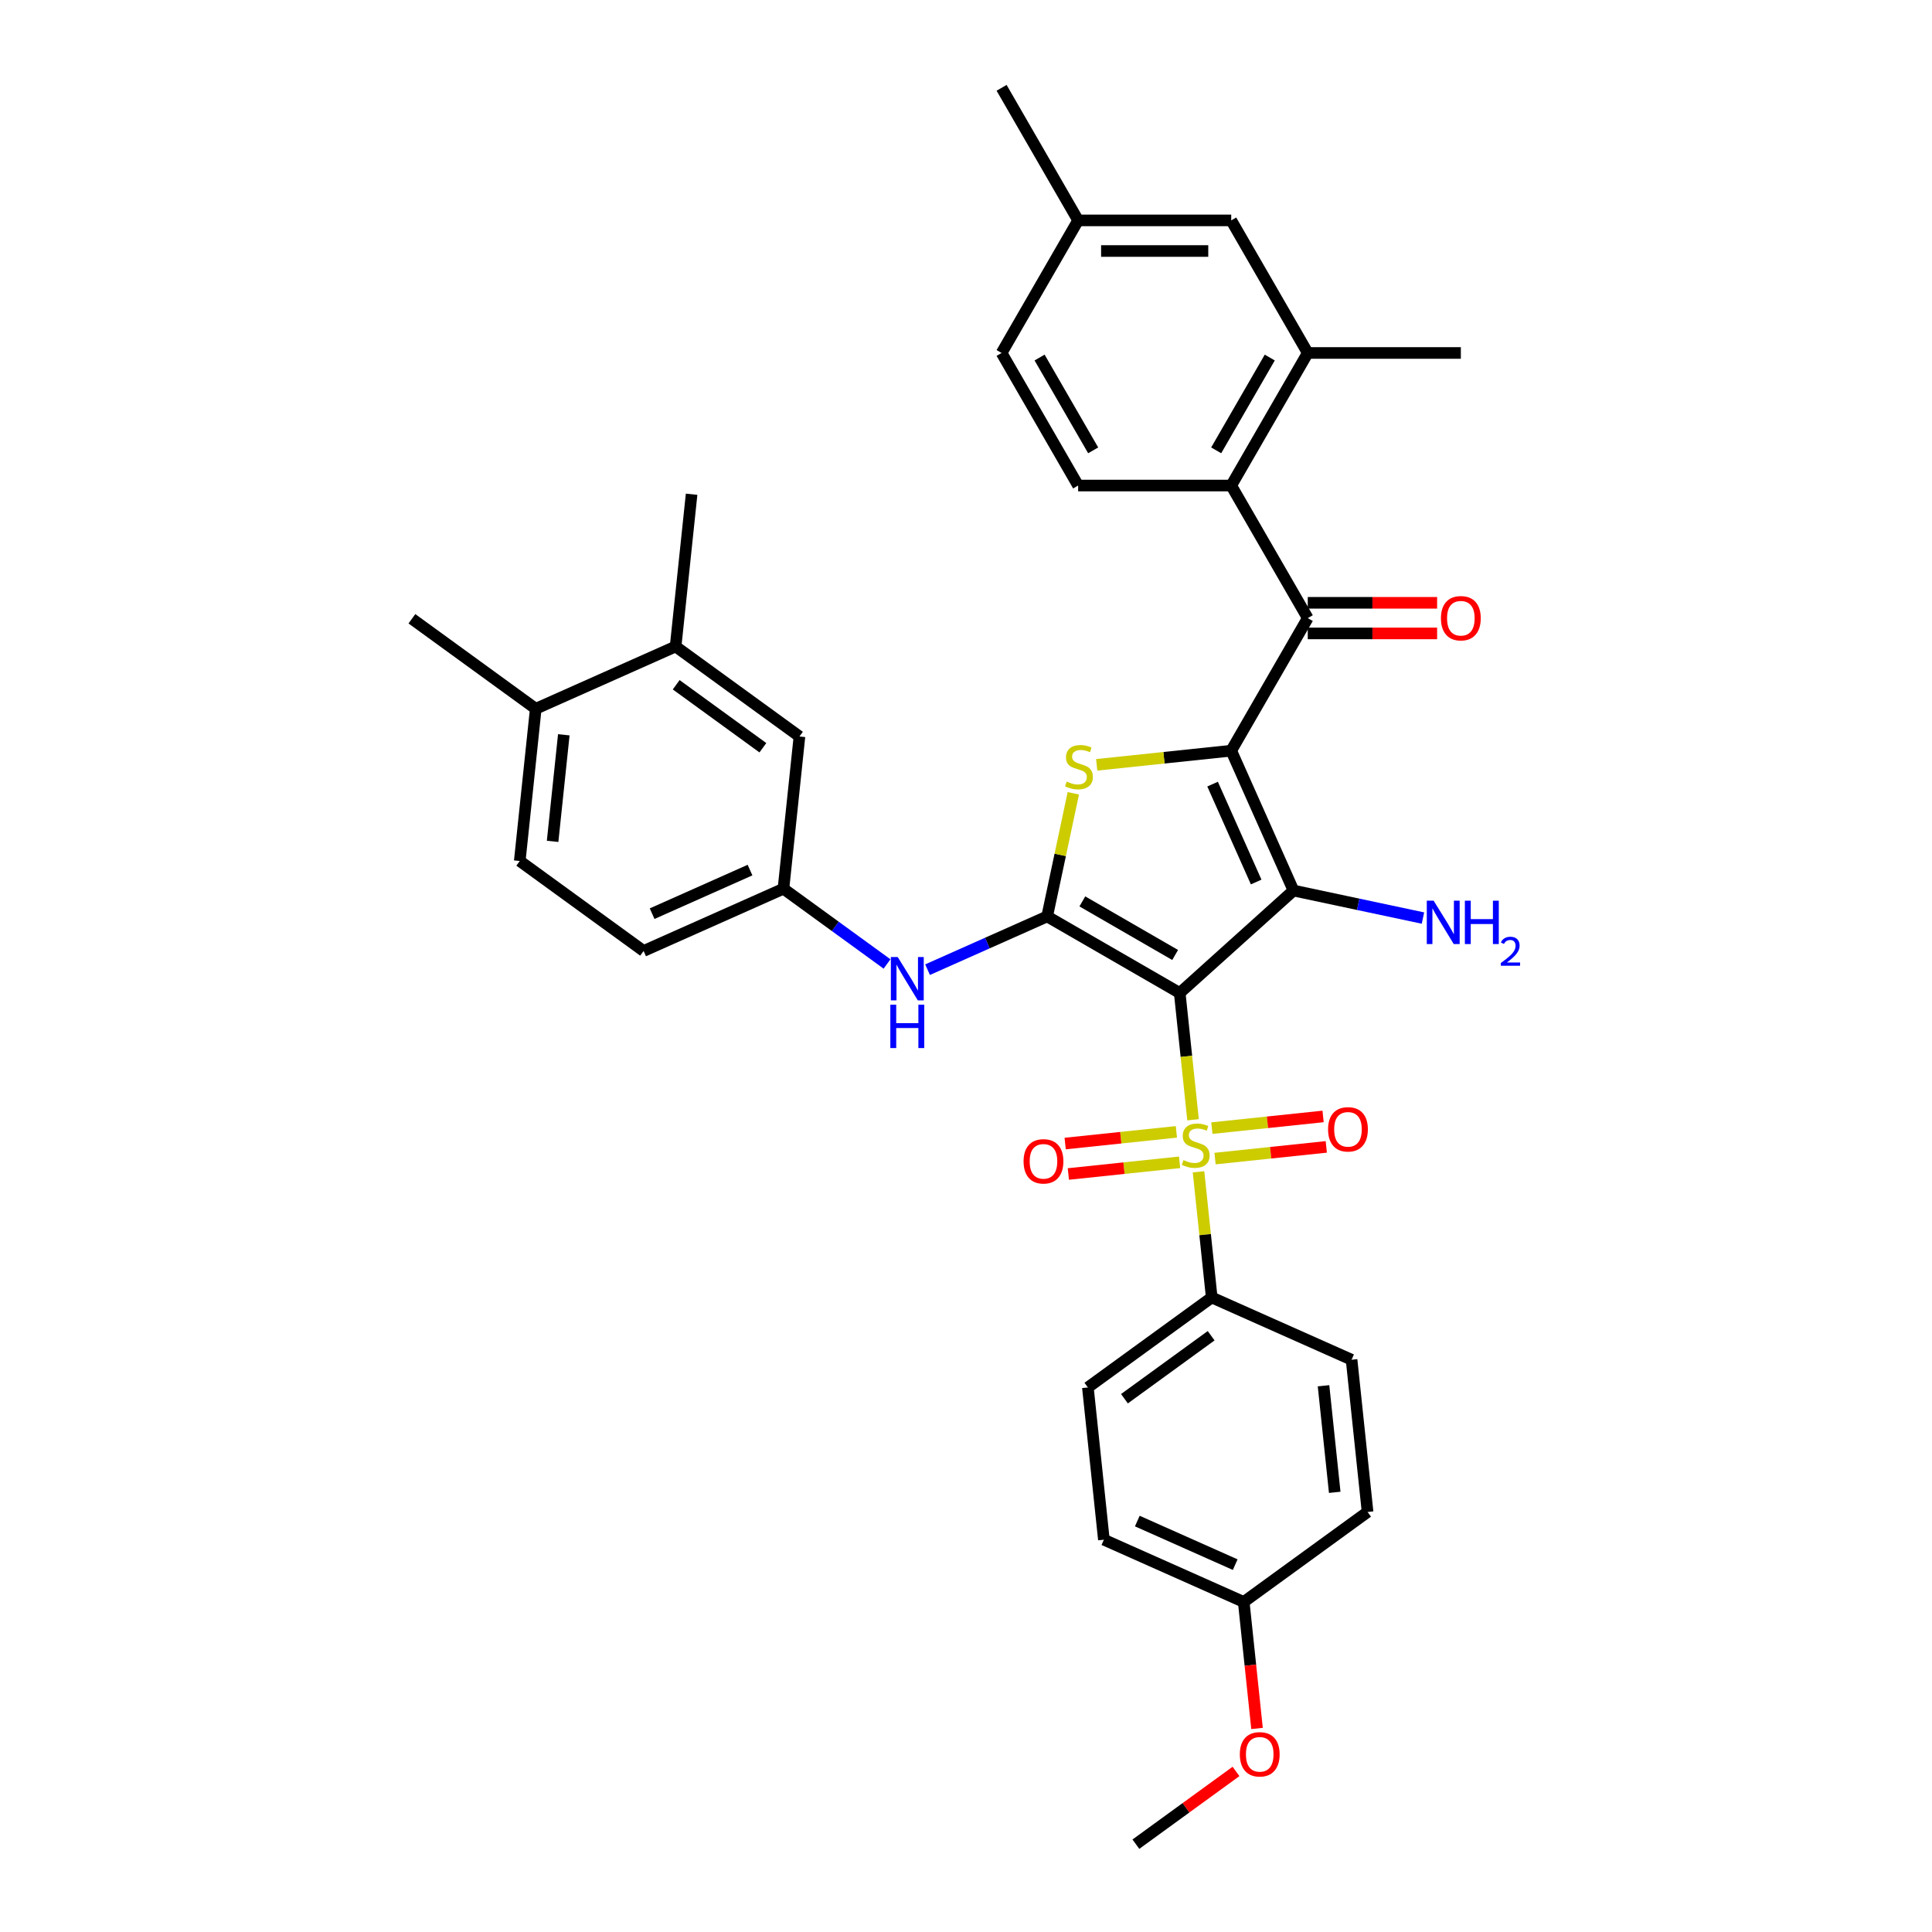 <?xml version='1.0' encoding='iso-8859-1'?>
<svg version='1.1' baseProfile='full'
              xmlns='http://www.w3.org/2000/svg'
                      xmlns:rdkit='http://www.rdkit.org/xml'
                      xmlns:xlink='http://www.w3.org/1999/xlink'
                  xml:space='preserve'
width='1000px' height='1000px' viewBox='0 0 1000 1000'>
<!-- END OF HEADER -->
<rect style='opacity:1.0;fill:#FFFFFF;stroke:none' width='1000' height='1000' x='0' y='0'> </rect>
<path class='bond-1' d='M 610.622,513.962 L 669.506,460.942' style='fill:none;fill-rule:evenodd;stroke:#000000;stroke-width:6px;stroke-linecap:butt;stroke-linejoin:miter;stroke-opacity:1' />
<path class='bond-2' d='M 610.622,513.962 L 614.071,546.778' style='fill:none;fill-rule:evenodd;stroke:#000000;stroke-width:6px;stroke-linecap:butt;stroke-linejoin:miter;stroke-opacity:1' />
<path class='bond-2' d='M 614.071,546.778 L 617.52,579.595' style='fill:none;fill-rule:evenodd;stroke:#CCCC00;stroke-width:6px;stroke-linecap:butt;stroke-linejoin:miter;stroke-opacity:1' />
<path class='bond-3' d='M 610.622,513.962 L 542.002,474.344' style='fill:none;fill-rule:evenodd;stroke:#000000;stroke-width:6px;stroke-linecap:butt;stroke-linejoin:miter;stroke-opacity:1' />
<path class='bond-3' d='M 608.253,494.295 L 560.218,466.562' style='fill:none;fill-rule:evenodd;stroke:#000000;stroke-width:6px;stroke-linecap:butt;stroke-linejoin:miter;stroke-opacity:1' />
<path class='bond-0' d='M 637.278,388.557 L 669.506,460.942' style='fill:none;fill-rule:evenodd;stroke:#000000;stroke-width:6px;stroke-linecap:butt;stroke-linejoin:miter;stroke-opacity:1' />
<path class='bond-0' d='M 627.635,405.86 L 650.195,456.53' style='fill:none;fill-rule:evenodd;stroke:#000000;stroke-width:6px;stroke-linecap:butt;stroke-linejoin:miter;stroke-opacity:1' />
<path class='bond-5' d='M 637.278,388.557 L 676.896,319.936' style='fill:none;fill-rule:evenodd;stroke:#000000;stroke-width:6px;stroke-linecap:butt;stroke-linejoin:miter;stroke-opacity:1' />
<path class='bond-35' d='M 637.278,388.557 L 602.465,392.216' style='fill:none;fill-rule:evenodd;stroke:#000000;stroke-width:6px;stroke-linecap:butt;stroke-linejoin:miter;stroke-opacity:1' />
<path class='bond-35' d='M 602.465,392.216 L 567.651,395.875' style='fill:none;fill-rule:evenodd;stroke:#CCCC00;stroke-width:6px;stroke-linecap:butt;stroke-linejoin:miter;stroke-opacity:1' />
<path class='bond-14' d='M 669.506,460.942 L 703.013,468.065' style='fill:none;fill-rule:evenodd;stroke:#000000;stroke-width:6px;stroke-linecap:butt;stroke-linejoin:miter;stroke-opacity:1' />
<path class='bond-14' d='M 703.013,468.065 L 736.52,475.187' style='fill:none;fill-rule:evenodd;stroke:#0000FF;stroke-width:6px;stroke-linecap:butt;stroke-linejoin:miter;stroke-opacity:1' />
<path class='bond-9' d='M 620.352,606.535 L 623.77,639.05' style='fill:none;fill-rule:evenodd;stroke:#CCCC00;stroke-width:6px;stroke-linecap:butt;stroke-linejoin:miter;stroke-opacity:1' />
<path class='bond-9' d='M 623.77,639.05 L 627.187,671.566' style='fill:none;fill-rule:evenodd;stroke:#000000;stroke-width:6px;stroke-linecap:butt;stroke-linejoin:miter;stroke-opacity:1' />
<path class='bond-10' d='M 628.908,599.68 L 657.696,596.654' style='fill:none;fill-rule:evenodd;stroke:#CCCC00;stroke-width:6px;stroke-linecap:butt;stroke-linejoin:miter;stroke-opacity:1' />
<path class='bond-10' d='M 657.696,596.654 L 686.484,593.628' style='fill:none;fill-rule:evenodd;stroke:#FF0000;stroke-width:6px;stroke-linecap:butt;stroke-linejoin:miter;stroke-opacity:1' />
<path class='bond-10' d='M 627.252,583.919 L 656.04,580.893' style='fill:none;fill-rule:evenodd;stroke:#CCCC00;stroke-width:6px;stroke-linecap:butt;stroke-linejoin:miter;stroke-opacity:1' />
<path class='bond-10' d='M 656.04,580.893 L 684.827,577.868' style='fill:none;fill-rule:evenodd;stroke:#FF0000;stroke-width:6px;stroke-linecap:butt;stroke-linejoin:miter;stroke-opacity:1' />
<path class='bond-11' d='M 608.901,585.848 L 580.113,588.874' style='fill:none;fill-rule:evenodd;stroke:#CCCC00;stroke-width:6px;stroke-linecap:butt;stroke-linejoin:miter;stroke-opacity:1' />
<path class='bond-11' d='M 580.113,588.874 L 551.325,591.899' style='fill:none;fill-rule:evenodd;stroke:#FF0000;stroke-width:6px;stroke-linecap:butt;stroke-linejoin:miter;stroke-opacity:1' />
<path class='bond-11' d='M 610.557,601.608 L 581.77,604.634' style='fill:none;fill-rule:evenodd;stroke:#CCCC00;stroke-width:6px;stroke-linecap:butt;stroke-linejoin:miter;stroke-opacity:1' />
<path class='bond-11' d='M 581.77,604.634 L 552.982,607.66' style='fill:none;fill-rule:evenodd;stroke:#FF0000;stroke-width:6px;stroke-linecap:butt;stroke-linejoin:miter;stroke-opacity:1' />
<path class='bond-4' d='M 542.002,474.344 L 548.775,442.477' style='fill:none;fill-rule:evenodd;stroke:#000000;stroke-width:6px;stroke-linecap:butt;stroke-linejoin:miter;stroke-opacity:1' />
<path class='bond-4' d='M 548.775,442.477 L 555.549,410.61' style='fill:none;fill-rule:evenodd;stroke:#CCCC00;stroke-width:6px;stroke-linecap:butt;stroke-linejoin:miter;stroke-opacity:1' />
<path class='bond-7' d='M 542.002,474.344 L 511.054,488.122' style='fill:none;fill-rule:evenodd;stroke:#000000;stroke-width:6px;stroke-linecap:butt;stroke-linejoin:miter;stroke-opacity:1' />
<path class='bond-7' d='M 511.054,488.122 L 480.107,501.901' style='fill:none;fill-rule:evenodd;stroke:#0000FF;stroke-width:6px;stroke-linecap:butt;stroke-linejoin:miter;stroke-opacity:1' />
<path class='bond-6' d='M 676.896,319.936 L 637.278,251.316' style='fill:none;fill-rule:evenodd;stroke:#000000;stroke-width:6px;stroke-linecap:butt;stroke-linejoin:miter;stroke-opacity:1' />
<path class='bond-16' d='M 676.896,327.86 L 710.373,327.86' style='fill:none;fill-rule:evenodd;stroke:#000000;stroke-width:6px;stroke-linecap:butt;stroke-linejoin:miter;stroke-opacity:1' />
<path class='bond-16' d='M 710.373,327.86 L 743.85,327.86' style='fill:none;fill-rule:evenodd;stroke:#FF0000;stroke-width:6px;stroke-linecap:butt;stroke-linejoin:miter;stroke-opacity:1' />
<path class='bond-16' d='M 676.896,312.013 L 710.373,312.013' style='fill:none;fill-rule:evenodd;stroke:#000000;stroke-width:6px;stroke-linecap:butt;stroke-linejoin:miter;stroke-opacity:1' />
<path class='bond-16' d='M 710.373,312.013 L 743.85,312.013' style='fill:none;fill-rule:evenodd;stroke:#FF0000;stroke-width:6px;stroke-linecap:butt;stroke-linejoin:miter;stroke-opacity:1' />
<path class='bond-8' d='M 637.278,251.316 L 676.896,182.695' style='fill:none;fill-rule:evenodd;stroke:#000000;stroke-width:6px;stroke-linecap:butt;stroke-linejoin:miter;stroke-opacity:1' />
<path class='bond-8' d='M 629.496,233.099 L 657.229,185.065' style='fill:none;fill-rule:evenodd;stroke:#000000;stroke-width:6px;stroke-linecap:butt;stroke-linejoin:miter;stroke-opacity:1' />
<path class='bond-12' d='M 637.278,251.316 L 558.042,251.316' style='fill:none;fill-rule:evenodd;stroke:#000000;stroke-width:6px;stroke-linecap:butt;stroke-linejoin:miter;stroke-opacity:1' />
<path class='bond-15' d='M 459.125,498.95 L 432.319,479.474' style='fill:none;fill-rule:evenodd;stroke:#0000FF;stroke-width:6px;stroke-linecap:butt;stroke-linejoin:miter;stroke-opacity:1' />
<path class='bond-15' d='M 432.319,479.474 L 405.513,459.998' style='fill:none;fill-rule:evenodd;stroke:#000000;stroke-width:6px;stroke-linecap:butt;stroke-linejoin:miter;stroke-opacity:1' />
<path class='bond-18' d='M 676.896,182.695 L 637.278,114.075' style='fill:none;fill-rule:evenodd;stroke:#000000;stroke-width:6px;stroke-linecap:butt;stroke-linejoin:miter;stroke-opacity:1' />
<path class='bond-30' d='M 676.896,182.695 L 756.132,182.695' style='fill:none;fill-rule:evenodd;stroke:#000000;stroke-width:6px;stroke-linecap:butt;stroke-linejoin:miter;stroke-opacity:1' />
<path class='bond-20' d='M 627.187,671.566 L 563.084,718.139' style='fill:none;fill-rule:evenodd;stroke:#000000;stroke-width:6px;stroke-linecap:butt;stroke-linejoin:miter;stroke-opacity:1' />
<path class='bond-20' d='M 626.886,691.372 L 582.014,723.974' style='fill:none;fill-rule:evenodd;stroke:#000000;stroke-width:6px;stroke-linecap:butt;stroke-linejoin:miter;stroke-opacity:1' />
<path class='bond-21' d='M 627.187,671.566 L 699.573,703.794' style='fill:none;fill-rule:evenodd;stroke:#000000;stroke-width:6px;stroke-linecap:butt;stroke-linejoin:miter;stroke-opacity:1' />
<path class='bond-23' d='M 558.042,251.316 L 518.424,182.695' style='fill:none;fill-rule:evenodd;stroke:#000000;stroke-width:6px;stroke-linecap:butt;stroke-linejoin:miter;stroke-opacity:1' />
<path class='bond-23' d='M 565.823,233.099 L 538.091,185.065' style='fill:none;fill-rule:evenodd;stroke:#000000;stroke-width:6px;stroke-linecap:butt;stroke-linejoin:miter;stroke-opacity:1' />
<path class='bond-13' d='M 349.692,334.622 L 413.795,381.196' style='fill:none;fill-rule:evenodd;stroke:#000000;stroke-width:6px;stroke-linecap:butt;stroke-linejoin:miter;stroke-opacity:1' />
<path class='bond-13' d='M 349.993,354.429 L 394.865,387.031' style='fill:none;fill-rule:evenodd;stroke:#000000;stroke-width:6px;stroke-linecap:butt;stroke-linejoin:miter;stroke-opacity:1' />
<path class='bond-31' d='M 349.692,334.622 L 357.974,255.82' style='fill:none;fill-rule:evenodd;stroke:#000000;stroke-width:6px;stroke-linecap:butt;stroke-linejoin:miter;stroke-opacity:1' />
<path class='bond-37' d='M 349.692,334.622 L 277.306,366.851' style='fill:none;fill-rule:evenodd;stroke:#000000;stroke-width:6px;stroke-linecap:butt;stroke-linejoin:miter;stroke-opacity:1' />
<path class='bond-17' d='M 405.513,459.998 L 413.795,381.196' style='fill:none;fill-rule:evenodd;stroke:#000000;stroke-width:6px;stroke-linecap:butt;stroke-linejoin:miter;stroke-opacity:1' />
<path class='bond-25' d='M 405.513,459.998 L 333.127,492.226' style='fill:none;fill-rule:evenodd;stroke:#000000;stroke-width:6px;stroke-linecap:butt;stroke-linejoin:miter;stroke-opacity:1' />
<path class='bond-25' d='M 388.209,450.355 L 337.539,472.915' style='fill:none;fill-rule:evenodd;stroke:#000000;stroke-width:6px;stroke-linecap:butt;stroke-linejoin:miter;stroke-opacity:1' />
<path class='bond-38' d='M 637.278,114.075 L 558.042,114.075' style='fill:none;fill-rule:evenodd;stroke:#000000;stroke-width:6px;stroke-linecap:butt;stroke-linejoin:miter;stroke-opacity:1' />
<path class='bond-38' d='M 625.392,129.922 L 569.927,129.922' style='fill:none;fill-rule:evenodd;stroke:#000000;stroke-width:6px;stroke-linecap:butt;stroke-linejoin:miter;stroke-opacity:1' />
<path class='bond-19' d='M 277.306,366.851 L 269.024,445.653' style='fill:none;fill-rule:evenodd;stroke:#000000;stroke-width:6px;stroke-linecap:butt;stroke-linejoin:miter;stroke-opacity:1' />
<path class='bond-19' d='M 291.824,380.327 L 286.026,435.489' style='fill:none;fill-rule:evenodd;stroke:#000000;stroke-width:6px;stroke-linecap:butt;stroke-linejoin:miter;stroke-opacity:1' />
<path class='bond-32' d='M 277.306,366.851 L 213.203,320.277' style='fill:none;fill-rule:evenodd;stroke:#000000;stroke-width:6px;stroke-linecap:butt;stroke-linejoin:miter;stroke-opacity:1' />
<path class='bond-28' d='M 563.084,718.139 L 571.366,796.941' style='fill:none;fill-rule:evenodd;stroke:#000000;stroke-width:6px;stroke-linecap:butt;stroke-linejoin:miter;stroke-opacity:1' />
<path class='bond-27' d='M 699.573,703.794 L 707.855,782.596' style='fill:none;fill-rule:evenodd;stroke:#000000;stroke-width:6px;stroke-linecap:butt;stroke-linejoin:miter;stroke-opacity:1' />
<path class='bond-27' d='M 685.055,717.271 L 690.852,772.432' style='fill:none;fill-rule:evenodd;stroke:#000000;stroke-width:6px;stroke-linecap:butt;stroke-linejoin:miter;stroke-opacity:1' />
<path class='bond-22' d='M 269.024,445.653 L 333.127,492.226' style='fill:none;fill-rule:evenodd;stroke:#000000;stroke-width:6px;stroke-linecap:butt;stroke-linejoin:miter;stroke-opacity:1' />
<path class='bond-24' d='M 518.424,182.695 L 558.042,114.075' style='fill:none;fill-rule:evenodd;stroke:#000000;stroke-width:6px;stroke-linecap:butt;stroke-linejoin:miter;stroke-opacity:1' />
<path class='bond-33' d='M 558.042,114.075 L 518.424,45.455' style='fill:none;fill-rule:evenodd;stroke:#000000;stroke-width:6px;stroke-linecap:butt;stroke-linejoin:miter;stroke-opacity:1' />
<path class='bond-26' d='M 643.752,829.17 L 707.855,782.596' style='fill:none;fill-rule:evenodd;stroke:#000000;stroke-width:6px;stroke-linecap:butt;stroke-linejoin:miter;stroke-opacity:1' />
<path class='bond-29' d='M 643.752,829.17 L 647.193,861.907' style='fill:none;fill-rule:evenodd;stroke:#000000;stroke-width:6px;stroke-linecap:butt;stroke-linejoin:miter;stroke-opacity:1' />
<path class='bond-29' d='M 647.193,861.907 L 650.634,894.644' style='fill:none;fill-rule:evenodd;stroke:#FF0000;stroke-width:6px;stroke-linecap:butt;stroke-linejoin:miter;stroke-opacity:1' />
<path class='bond-36' d='M 643.752,829.17 L 571.366,796.941' style='fill:none;fill-rule:evenodd;stroke:#000000;stroke-width:6px;stroke-linecap:butt;stroke-linejoin:miter;stroke-opacity:1' />
<path class='bond-36' d='M 639.34,809.858 L 588.67,787.299' style='fill:none;fill-rule:evenodd;stroke:#000000;stroke-width:6px;stroke-linecap:butt;stroke-linejoin:miter;stroke-opacity:1' />
<path class='bond-34' d='M 639.753,916.895 L 613.842,935.72' style='fill:none;fill-rule:evenodd;stroke:#FF0000;stroke-width:6px;stroke-linecap:butt;stroke-linejoin:miter;stroke-opacity:1' />
<path class='bond-34' d='M 613.842,935.72 L 587.931,954.545' style='fill:none;fill-rule:evenodd;stroke:#000000;stroke-width:6px;stroke-linecap:butt;stroke-linejoin:miter;stroke-opacity:1' />
<path  class='atom-3' d='M 612.566 600.465
Q 612.819 600.561, 613.865 601.004
Q 614.911 601.448, 616.052 601.733
Q 617.225 601.987, 618.366 601.987
Q 620.489 601.987, 621.725 600.973
Q 622.961 599.927, 622.961 598.12
Q 622.961 596.884, 622.328 596.123
Q 621.725 595.363, 620.775 594.951
Q 619.824 594.539, 618.239 594.063
Q 616.242 593.461, 615.038 592.89
Q 613.865 592.32, 613.009 591.116
Q 612.185 589.911, 612.185 587.883
Q 612.185 585.062, 614.087 583.319
Q 616.02 581.576, 619.824 581.576
Q 622.423 581.576, 625.37 582.812
L 624.641 585.252
Q 621.947 584.143, 619.919 584.143
Q 617.732 584.143, 616.528 585.062
Q 615.323 585.949, 615.355 587.502
Q 615.355 588.707, 615.957 589.436
Q 616.591 590.165, 617.478 590.577
Q 618.397 590.989, 619.919 591.464
Q 621.947 592.098, 623.152 592.732
Q 624.356 593.366, 625.212 594.665
Q 626.099 595.933, 626.099 598.12
Q 626.099 601.226, 624.007 602.906
Q 621.947 604.554, 618.493 604.554
Q 616.496 604.554, 614.974 604.11
Q 613.485 603.698, 611.71 602.969
L 612.566 600.465
' fill='#CCCC00'/>
<path  class='atom-5' d='M 552.137 404.541
Q 552.391 404.636, 553.436 405.08
Q 554.482 405.523, 555.623 405.809
Q 556.796 406.062, 557.937 406.062
Q 560.061 406.062, 561.297 405.048
Q 562.533 404.002, 562.533 402.195
Q 562.533 400.959, 561.899 400.199
Q 561.297 399.438, 560.346 399.026
Q 559.395 398.614, 557.81 398.139
Q 555.814 397.536, 554.609 396.966
Q 553.436 396.395, 552.581 395.191
Q 551.757 393.987, 551.757 391.958
Q 551.757 389.137, 553.658 387.394
Q 555.592 385.651, 559.395 385.651
Q 561.994 385.651, 564.942 386.887
L 564.213 389.328
Q 561.519 388.218, 559.49 388.218
Q 557.303 388.218, 556.099 389.137
Q 554.894 390.025, 554.926 391.578
Q 554.926 392.782, 555.528 393.511
Q 556.162 394.24, 557.05 394.652
Q 557.969 395.064, 559.49 395.54
Q 561.519 396.174, 562.723 396.807
Q 563.927 397.441, 564.783 398.741
Q 565.67 400.009, 565.67 402.195
Q 565.67 405.302, 563.579 406.981
Q 561.519 408.629, 558.064 408.629
Q 556.067 408.629, 554.546 408.186
Q 553.056 407.774, 551.281 407.045
L 552.137 404.541
' fill='#CCCC00'/>
<path  class='atom-8' d='M 464.656 495.352
L 472.009 507.237
Q 472.738 508.41, 473.911 510.534
Q 475.083 512.657, 475.147 512.784
L 475.147 495.352
L 478.126 495.352
L 478.126 517.792
L 475.052 517.792
L 467.16 504.797
Q 466.241 503.276, 465.258 501.532
Q 464.307 499.789, 464.022 499.25
L 464.022 517.792
L 461.106 517.792
L 461.106 495.352
L 464.656 495.352
' fill='#0000FF'/>
<path  class='atom-8' d='M 460.837 520.036
L 463.879 520.036
L 463.879 529.576
L 475.353 529.576
L 475.353 520.036
L 478.395 520.036
L 478.395 542.475
L 475.353 542.475
L 475.353 532.111
L 463.879 532.111
L 463.879 542.475
L 460.837 542.475
L 460.837 520.036
' fill='#0000FF'/>
<path  class='atom-11' d='M 687.406 584.545
Q 687.406 579.157, 690.068 576.146
Q 692.731 573.135, 697.707 573.135
Q 702.683 573.135, 705.345 576.146
Q 708.007 579.157, 708.007 584.545
Q 708.007 589.996, 705.313 593.102
Q 702.619 596.177, 697.707 596.177
Q 692.762 596.177, 690.068 593.102
Q 687.406 590.028, 687.406 584.545
M 697.707 593.641
Q 701.13 593.641, 702.968 591.359
Q 704.838 589.045, 704.838 584.545
Q 704.838 580.139, 702.968 577.921
Q 701.13 575.67, 697.707 575.67
Q 694.284 575.67, 692.414 577.889
Q 690.575 580.107, 690.575 584.545
Q 690.575 589.077, 692.414 591.359
Q 694.284 593.641, 697.707 593.641
' fill='#FF0000'/>
<path  class='atom-12' d='M 529.802 601.11
Q 529.802 595.721, 532.464 592.711
Q 535.127 589.7, 540.103 589.7
Q 545.079 589.7, 547.741 592.711
Q 550.403 595.721, 550.403 601.11
Q 550.403 606.561, 547.709 609.667
Q 545.015 612.741, 540.103 612.741
Q 535.158 612.741, 532.464 609.667
Q 529.802 606.593, 529.802 601.11
M 540.103 610.206
Q 543.526 610.206, 545.364 607.924
Q 547.234 605.61, 547.234 601.11
Q 547.234 596.704, 545.364 594.485
Q 543.526 592.235, 540.103 592.235
Q 536.68 592.235, 534.81 594.454
Q 532.971 596.672, 532.971 601.11
Q 532.971 605.642, 534.81 607.924
Q 536.68 610.206, 540.103 610.206
' fill='#FF0000'/>
<path  class='atom-15' d='M 742.05 466.197
L 749.404 478.082
Q 750.133 479.255, 751.305 481.378
Q 752.478 483.502, 752.541 483.629
L 752.541 466.197
L 755.521 466.197
L 755.521 488.636
L 752.446 488.636
L 744.554 475.642
Q 743.635 474.12, 742.653 472.377
Q 741.702 470.634, 741.417 470.095
L 741.417 488.636
L 738.501 488.636
L 738.501 466.197
L 742.05 466.197
' fill='#0000FF'/>
<path  class='atom-15' d='M 758.215 466.197
L 761.257 466.197
L 761.257 475.737
L 772.731 475.737
L 772.731 466.197
L 775.773 466.197
L 775.773 488.636
L 772.731 488.636
L 772.731 478.272
L 761.257 478.272
L 761.257 488.636
L 758.215 488.636
L 758.215 466.197
' fill='#0000FF'/>
<path  class='atom-15' d='M 776.861 487.849
Q 777.405 486.448, 778.702 485.674
Q 779.999 484.879, 781.798 484.879
Q 784.036 484.879, 785.291 486.092
Q 786.546 487.305, 786.546 489.46
Q 786.546 491.656, 784.915 493.706
Q 783.304 495.756, 779.957 498.183
L 786.797 498.183
L 786.797 499.856
L 776.819 499.856
L 776.819 498.455
Q 779.58 496.488, 781.212 495.024
Q 782.865 493.56, 783.659 492.242
Q 784.454 490.924, 784.454 489.564
Q 784.454 488.142, 783.743 487.347
Q 783.032 486.552, 781.798 486.552
Q 780.605 486.552, 779.811 487.033
Q 779.016 487.514, 778.451 488.581
L 776.861 487.849
' fill='#0000FF'/>
<path  class='atom-17' d='M 745.831 320
Q 745.831 314.612, 748.494 311.601
Q 751.156 308.59, 756.132 308.59
Q 761.108 308.59, 763.77 311.601
Q 766.433 314.612, 766.433 320
Q 766.433 325.451, 763.739 328.557
Q 761.045 331.632, 756.132 331.632
Q 751.188 331.632, 748.494 328.557
Q 745.831 325.483, 745.831 320
M 756.132 329.096
Q 759.555 329.096, 761.393 326.814
Q 763.263 324.5, 763.263 320
Q 763.263 315.594, 761.393 313.376
Q 759.555 311.125, 756.132 311.125
Q 752.709 311.125, 750.839 313.344
Q 749.001 315.562, 749.001 320
Q 749.001 324.532, 750.839 326.814
Q 752.709 329.096, 756.132 329.096
' fill='#FF0000'/>
<path  class='atom-30' d='M 641.734 908.035
Q 641.734 902.647, 644.396 899.636
Q 647.058 896.625, 652.034 896.625
Q 657.01 896.625, 659.673 899.636
Q 662.335 902.647, 662.335 908.035
Q 662.335 913.487, 659.641 916.593
Q 656.947 919.667, 652.034 919.667
Q 647.09 919.667, 644.396 916.593
Q 641.734 913.518, 641.734 908.035
M 652.034 917.131
Q 655.457 917.131, 657.296 914.849
Q 659.166 912.536, 659.166 908.035
Q 659.166 903.63, 657.296 901.411
Q 655.457 899.161, 652.034 899.161
Q 648.611 899.161, 646.741 901.379
Q 644.903 903.598, 644.903 908.035
Q 644.903 912.567, 646.741 914.849
Q 648.611 917.131, 652.034 917.131
' fill='#FF0000'/>
</svg>
